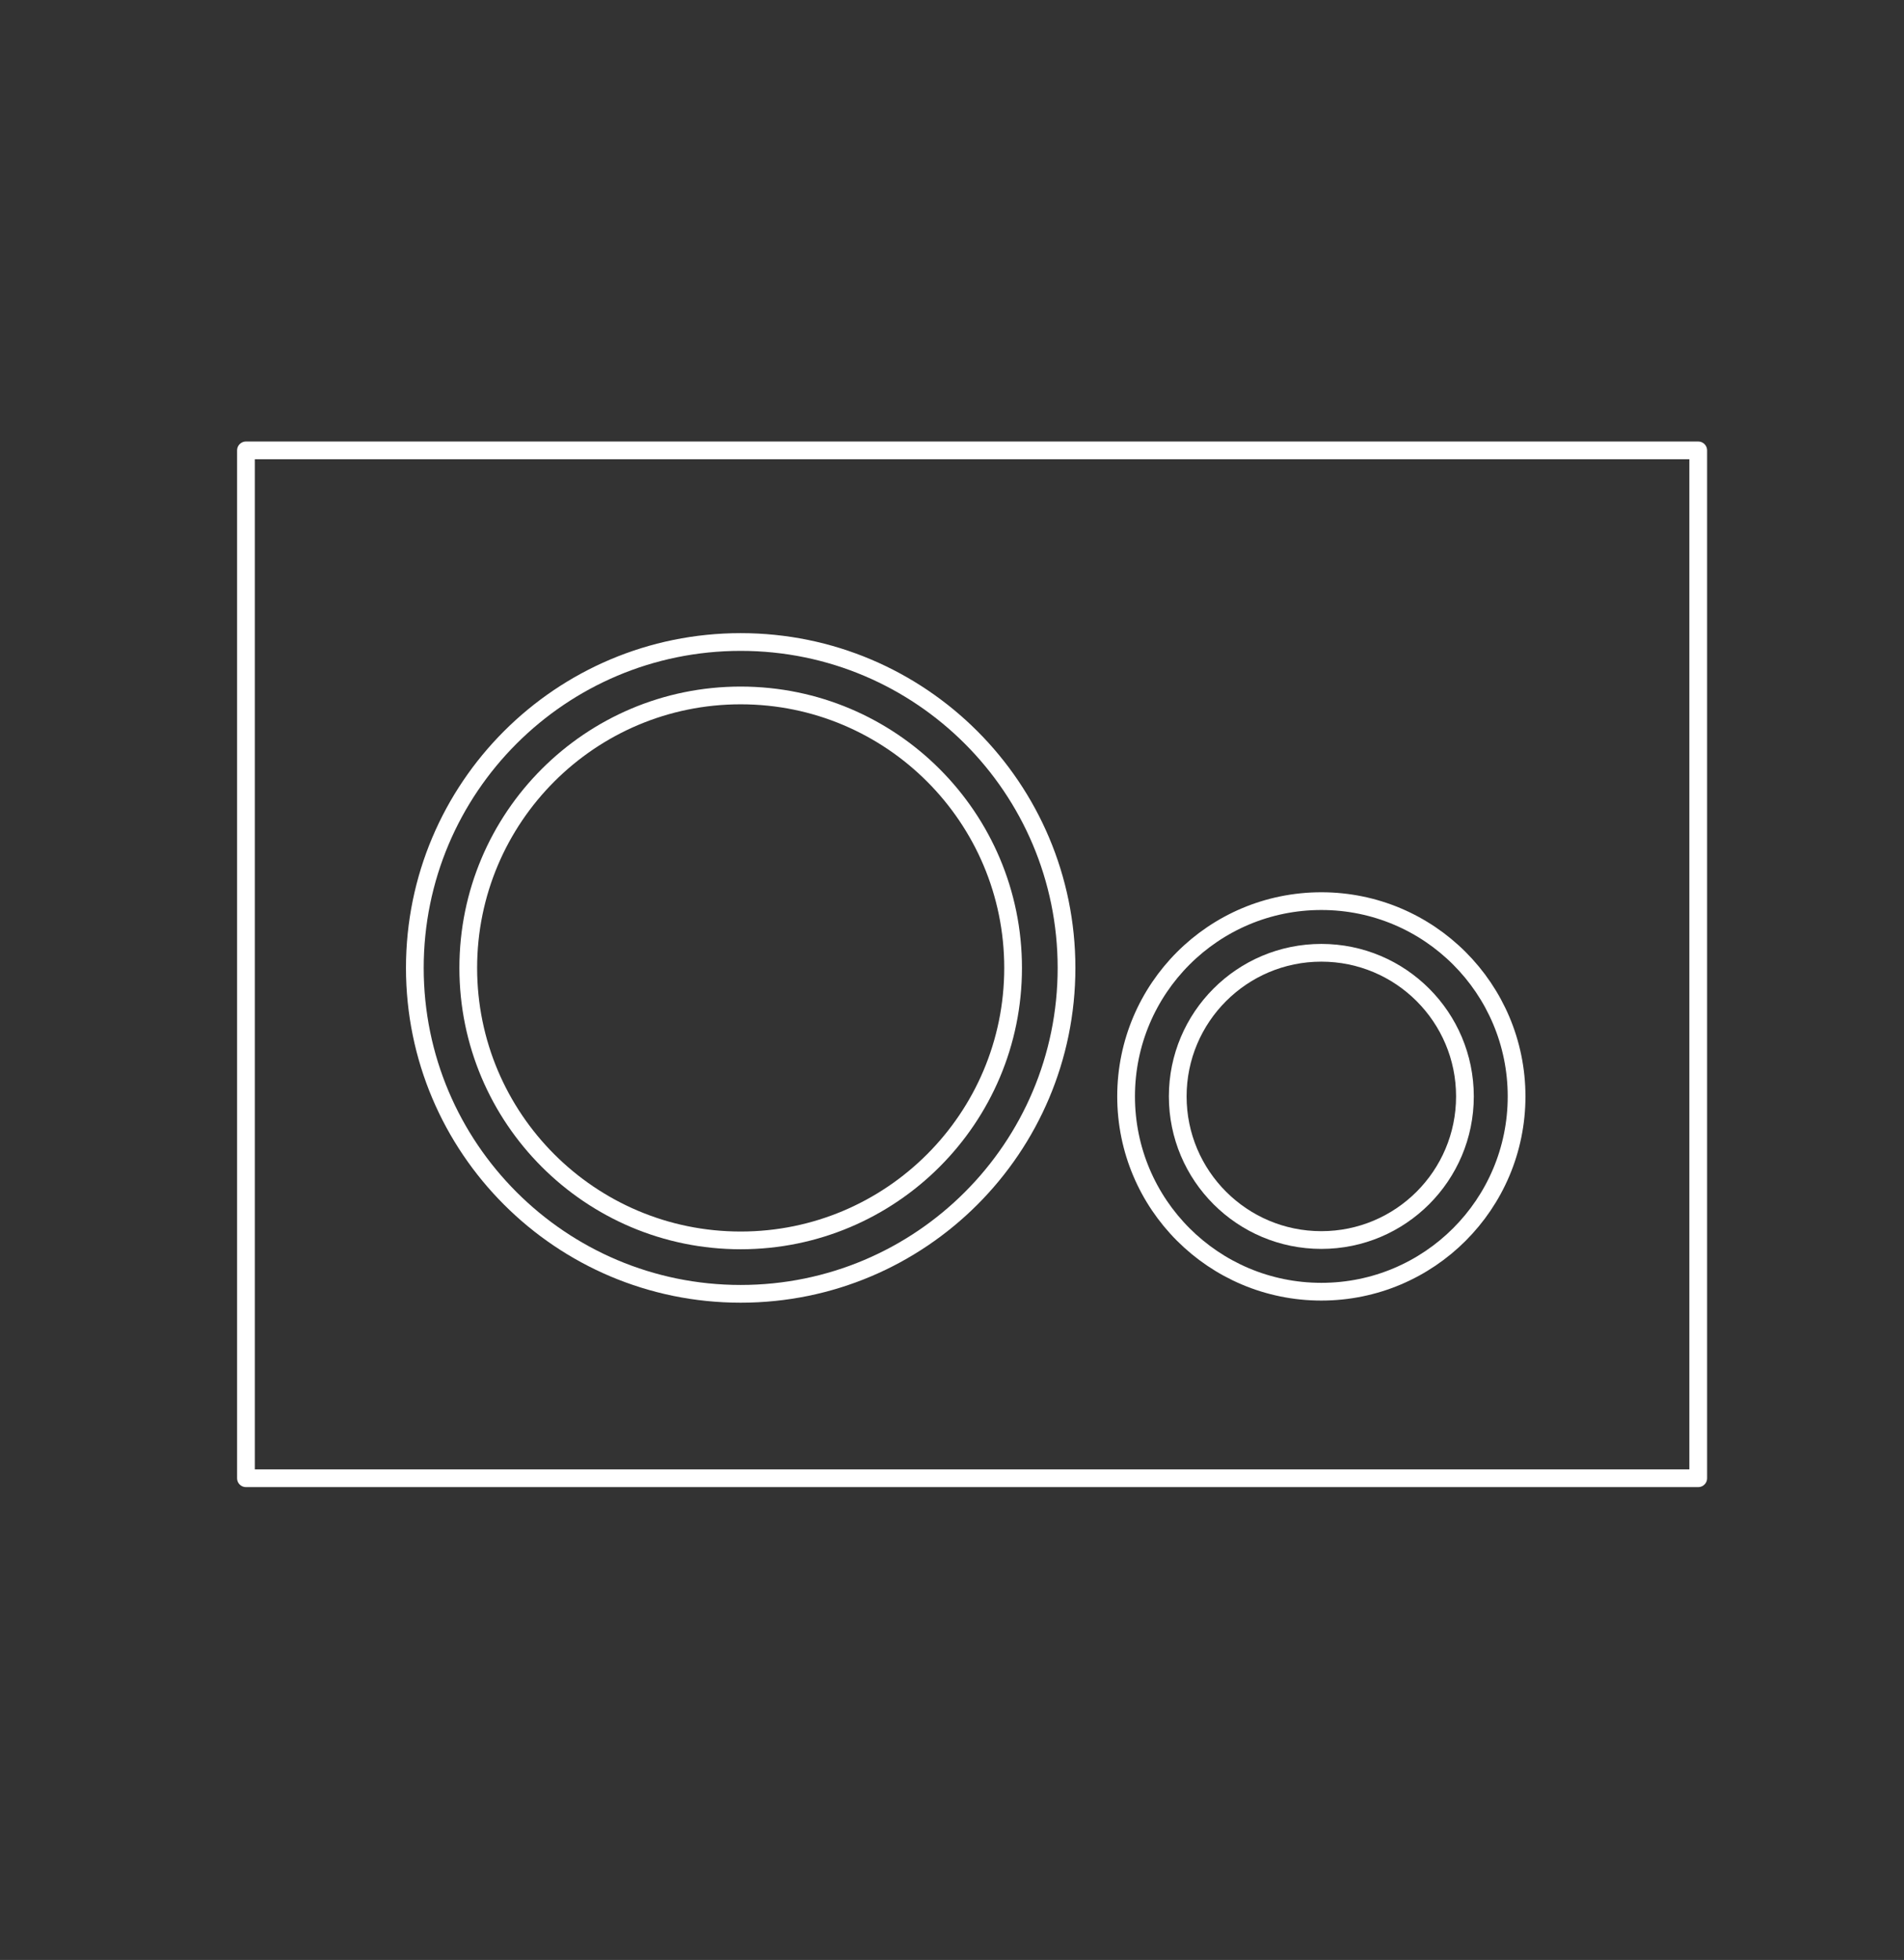 <?xml version="1.0" encoding="utf-8"?>
<!-- Generator: Adobe Illustrator 26.0.2, SVG Export Plug-In . SVG Version: 6.00 Build 0)  -->
<svg version="1.1" id="Ebene_1" xmlns="http://www.w3.org/2000/svg" xmlns:xlink="http://www.w3.org/1999/xlink" x="0px" y="0px"
	 viewBox="0 0 161.1 165.8" style="enable-background:new 0 0 161.1 165.8;" xml:space="preserve">
<rect x="0" y="0" width="161.1" height="165.8" fill="#333333" stroke="none"/>
<style type="text/css">
	.st0{fill:none;stroke:#FFFFFF;stroke-width:1.5;stroke-linejoin:round;}
	.st1{fill:none;stroke:#FFFFFF;stroke-width:1.5;}
	.st2{fill:none;stroke:#FFFFFF;stroke-width:1.5;stroke-linecap:round;stroke-linejoin:round;}
	.st3{fill:none;stroke:#FFFFFF;stroke-width:1.5;stroke-linejoin:round;stroke-miterlimit:10;}
	.st4{fill:none;stroke:#FFFFFF;stroke-width:1.5;stroke-linecap:round;}
	.st5{fill:none;stroke:#FFFFFF;stroke-width:1.5;stroke-linecap:round;stroke-linejoin:round;stroke-miterlimit:10;}
	.st6{fill:none;stroke:#FFFFFF;stroke-width:1.5;stroke-linecap:round;stroke-miterlimit:10;}
</style>
<g>
	<rect x="20.81" y="38.1" class="st0" width="122.88" height="86.95"/>
	<path class="st1" d="M62.67,104.93c12.73,0,23.05-10.32,23.05-23.05c0-12.73-10.32-23.05-23.05-23.05S39.62,69.15,39.62,81.88
		C39.62,94.61,49.94,104.93,62.67,104.93z"/>
	<path class="st1" d="M62.67,109.45c15.23,0,27.57-12.34,27.57-27.57c0-15.23-12.34-27.57-27.57-27.57S35.1,66.65,35.1,81.88
		C35.1,97.11,47.45,109.45,62.67,109.45z"/>
	<circle class="st1" cx="111.8" cy="92.75" r="12.15"/>
	<circle class="st1" cx="111.8" cy="92.75" r="16.52"/>
</g>
</svg>
